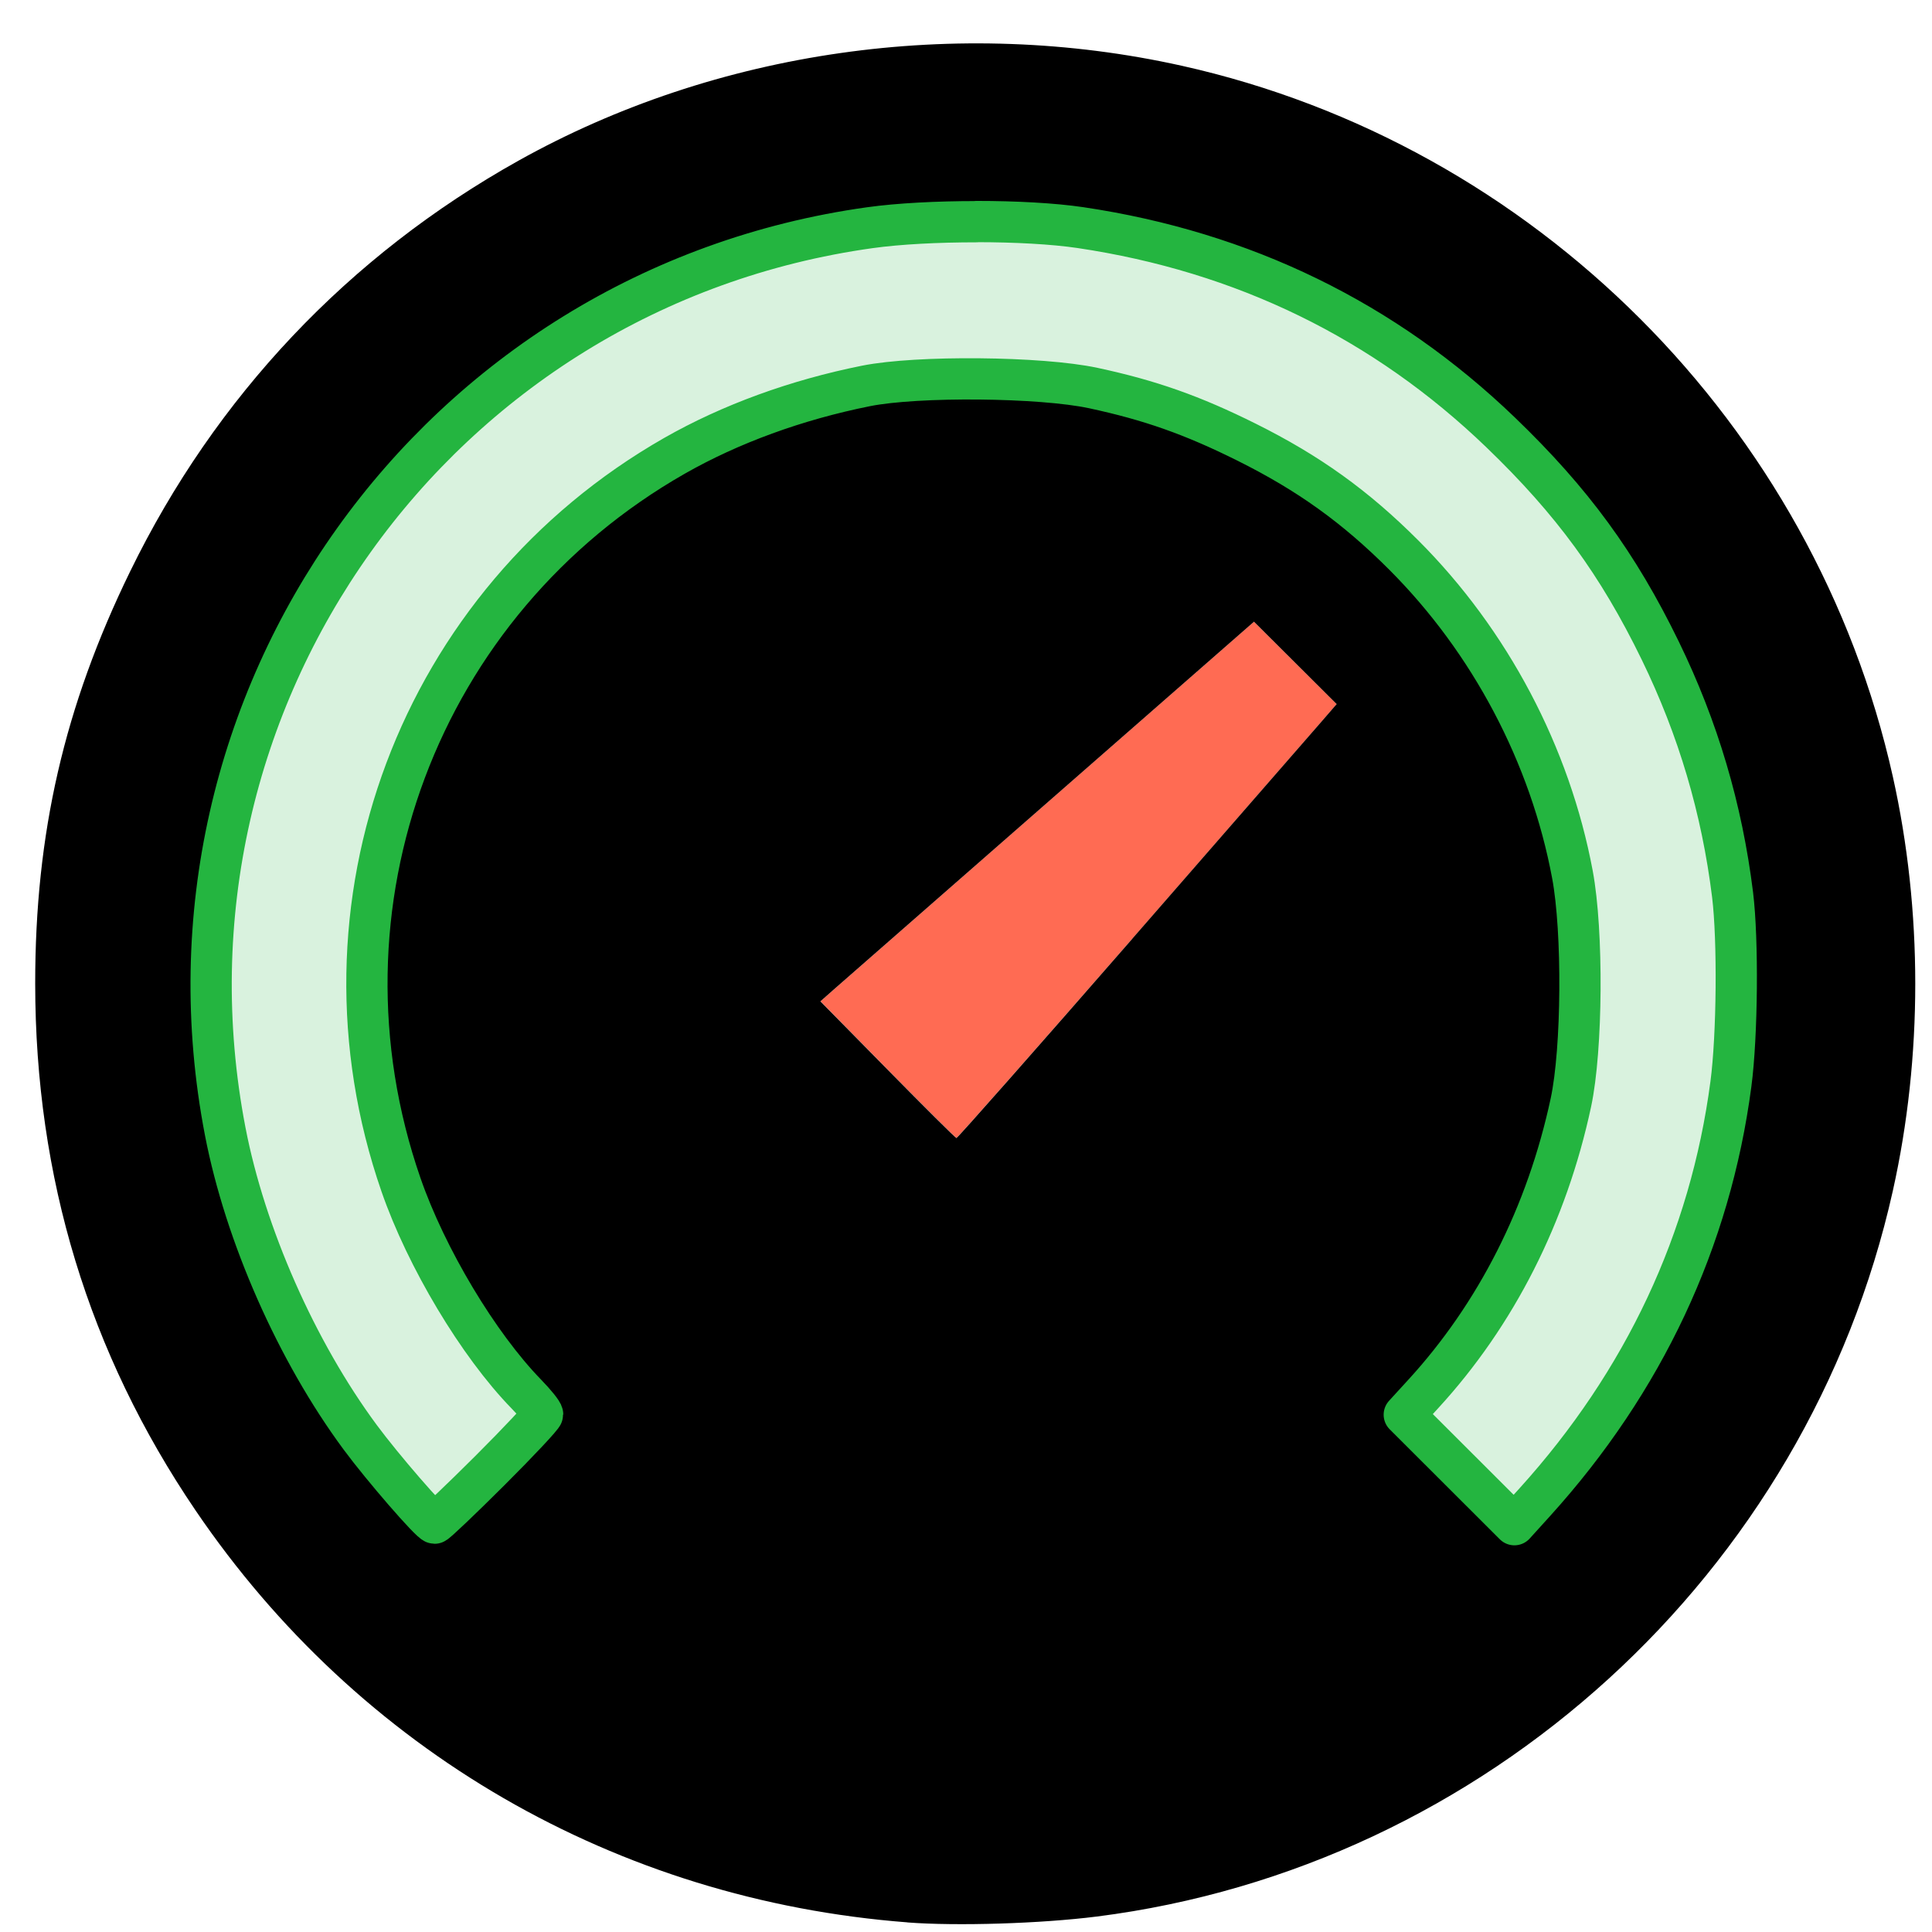 <?xml version="1.0" encoding="UTF-8" standalone="no"?>
<!-- Created with Inkscape (http://www.inkscape.org/) -->

<svg
   xmlns:dc="http://purl.org/dc/elements/1.1/"
   xmlns:cc="http://creativecommons.org/ns#"
   xmlns:rdf="http://www.w3.org/1999/02/22-rdf-syntax-ns#"
   xmlns:svg="http://www.w3.org/2000/svg"
   xmlns="http://www.w3.org/2000/svg"
   xmlns:sodipodi="http://sodipodi.sourceforge.net/DTD/sodipodi-0.dtd"
   xmlns:inkscape="http://www.inkscape.org/namespaces/inkscape"
   width="100"
   height="100"
   viewBox="0 0 26.458 26.458"
   version="1.1"
   id="svg2912"
   inkscape:version="0.92.4 (5da689c313, 2019-01-14)"
   sodipodi:docname="speedtest.svg">
  <defs
     id="defs2906" />
  <sodipodi:namedview
     id="base"
     pagecolor="#ffffff"
     bordercolor="#666666"
     borderopacity="1.0"
     inkscape:pageopacity="0.0"
     inkscape:pageshadow="2"
     inkscape:zoom="2.8"
     inkscape:cx="106.77812"
     inkscape:cy="22.424156"
     inkscape:document-units="mm"
     inkscape:current-layer="layer1"
     showgrid="false"
     units="px"
     inkscape:window-width="1920"
     inkscape:window-height="1017"
     inkscape:window-x="1192"
     inkscape:window-y="530"
     inkscape:window-maximized="1" />
  <g
     inkscape:label="Layer 1"
     inkscape:groupmode="layer"
     id="layer1"
     transform="translate(0,-270.542)">
    <path
       style="fill:#ff6b53;fill-opacity:1;stroke:none;stroke-width:0.265px;stroke-linecap:butt;stroke-linejoin:miter;stroke-opacity:1"
       d="m 17.173,279.055 -2.789,2.441 c -1.534,1.342 -2.869,2.512 -2.968,2.599 l -0.18,0.159 0.918,0.934 c 0.505,0.514 0.93,0.936 0.944,0.938 0.014,0.002 1.096,-1.224 2.405,-2.724 1.308,-1.501 2.474,-2.839 2.591,-2.973 l 0.212,-0.245 -0.566,-0.564 z"
       id="path3543"
       inkscape:connector-curvature="0" />
    <path
       style="fill:#000000;stroke-width:0.051"
       d="m 12.427,296.868 c -3.984,-0.306 -7.514,-2.349 -9.75,-5.643 -1.462,-2.154 -2.194,-4.558 -2.195,-7.212 -0.001,-2.059 0.398,-3.795 1.299,-5.643 1.168,-2.397 2.993,-4.328 5.32,-5.628 2.705,-1.511 6.012,-1.984 9.085,-1.299 4.823,1.075 8.661,4.913 9.736,9.736 0.409,1.835 0.409,3.834 0,5.669 -1.17,5.246 -5.576,9.264 -10.9,9.94 -0.767,0.097 -1.917,0.133 -2.594,0.081 z m -5.72,-6.186 c 0.397,-0.396 0.722,-0.743 0.722,-0.77 0,-0.027 -0.101,-0.153 -0.224,-0.279 -0.654,-0.671 -1.37,-1.866 -1.716,-2.866 -1.322,-3.815 0.242,-7.983 3.746,-9.981 0.765,-0.436 1.668,-0.766 2.623,-0.957 0.705,-0.141 2.393,-0.125 3.113,0.029 0.778,0.167 1.359,0.372 2.1,0.741 0.849,0.423 1.487,0.881 2.15,1.544 1.183,1.183 2.006,2.741 2.311,4.377 0.146,0.781 0.135,2.393 -0.021,3.121 -0.328,1.532 -1.023,2.903 -2.024,3.994 l -0.259,0.282 0.754,0.753 0.754,0.753 0.28,-0.309 c 1.494,-1.651 2.403,-3.589 2.685,-5.725 0.088,-0.664 0.099,-1.974 0.022,-2.593 -0.146,-1.178 -0.471,-2.276 -0.989,-3.342 -0.579,-1.189 -1.205,-2.045 -2.186,-2.99 -1.591,-1.531 -3.523,-2.473 -5.755,-2.805 -0.741,-0.11 -2.091,-0.111 -2.88,-8.1e-4 -5.943,0.828 -9.969,6.469 -8.831,12.376 0.273,1.416 0.976,3.011 1.848,4.189 0.307,0.416 0.967,1.177 1.02,1.177 0.019,0 0.359,-0.324 0.756,-0.721 z m 8.795,-7.28 c 1.308,-1.501 2.474,-2.839 2.591,-2.973 l 0.212,-0.245 -0.566,-0.564 -0.566,-0.564 -2.789,2.441 c -1.534,1.342 -2.87,2.512 -2.969,2.599 l -0.18,0.159 0.919,0.934 c 0.505,0.514 0.93,0.936 0.944,0.938 0.014,0.002 1.096,-1.224 2.404,-2.724 z"
       id="path3539"
       inkscape:connector-curvature="0" />
    <path
       style="fill:#24b540;fill-opacity:0.175;stroke:#24b540;stroke-width:0.565;stroke-linecap:round;stroke-linejoin:round;stroke-miterlimit:4;stroke-dasharray:none;stroke-opacity:1;paint-order:normal"
       d="m 13.372,273.578 c -0.529,-1.4e-4 -1.064,0.027 -1.458,0.082 -5.943,0.828 -9.968,6.469 -8.83,12.375 0.273,1.416 0.977,3.011 1.848,4.189 0.307,0.416 0.967,1.177 1.02,1.177 0.019,0 0.36,-0.324 0.757,-0.72 0.397,-0.396 0.722,-0.743 0.722,-0.77 0,-0.027 -0.101,-0.153 -0.224,-0.279 -0.654,-0.671 -1.37,-1.866 -1.716,-2.866 -1.322,-3.815 0.242,-7.983 3.746,-9.982 0.765,-0.436 1.669,-0.766 2.623,-0.957 0.705,-0.141 2.393,-0.125 3.112,0.029 0.778,0.167 1.359,0.372 2.101,0.742 0.849,0.423 1.487,0.881 2.15,1.544 1.183,1.183 2.006,2.742 2.311,4.377 0.146,0.781 0.135,2.392 -0.021,3.121 -0.328,1.532 -1.023,2.903 -2.024,3.994 l -0.258,0.282 0.754,0.753 0.754,0.753 0.28,-0.309 c 1.494,-1.651 2.403,-3.589 2.685,-5.725 0.088,-0.664 0.099,-1.974 0.023,-2.593 -0.146,-1.178 -0.471,-2.276 -0.99,-3.342 -0.579,-1.189 -1.205,-2.045 -2.186,-2.989 -1.591,-1.531 -3.522,-2.473 -5.755,-2.805 -0.371,-0.055 -0.893,-0.083 -1.422,-0.083 z"
       id="rect3541"
       inkscape:connector-curvature="0"
       sodipodi:nodetypes="scccscscscccccsccccccccsccs" />
  </g>
</svg>
